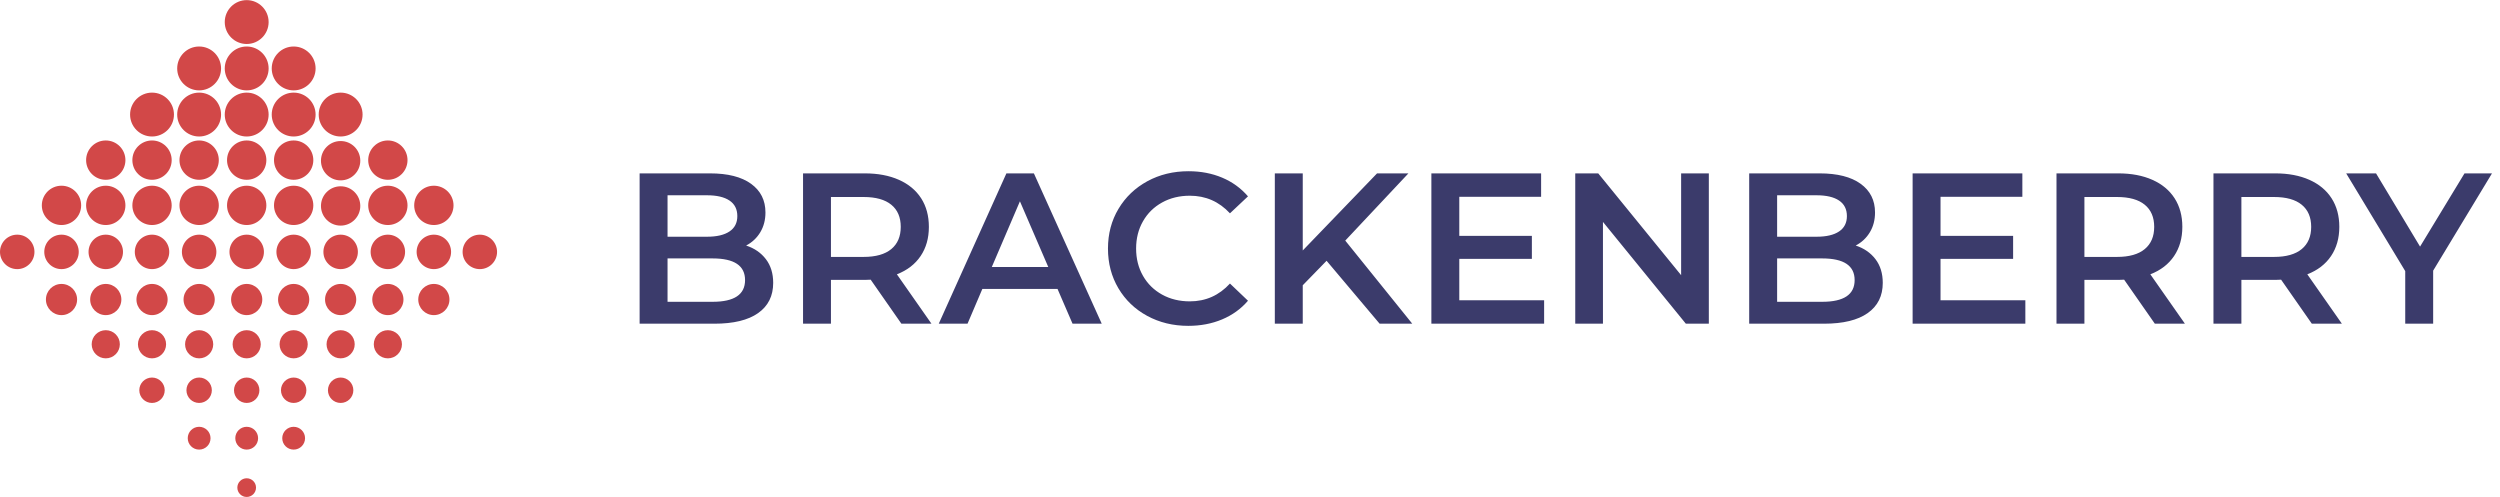 <svg width="171" height="34" viewBox="0 0 171 34" fill="none" xmlns="http://www.w3.org/2000/svg">
<g clip-path="url(#clip0_2306_10287)">
<path d="M16.874 3.009C17.702 3.009 18.374 2.338 18.374 1.509C18.374 0.68 17.702 0.008 16.874 0.008C16.045 0.008 15.373 0.68 15.373 1.509C15.373 2.338 16.045 3.009 16.874 3.009Z" fill="#D24848"/>
<path d="M16.874 6.182C17.702 6.182 18.374 5.51 18.374 4.682C18.374 3.853 17.702 3.181 16.874 3.181C16.045 3.181 15.373 3.853 15.373 4.682C15.373 5.51 16.045 6.182 16.874 6.182Z" fill="#D24848"/>
<path d="M13.621 6.182C14.449 6.182 15.121 5.51 15.121 4.682C15.121 3.853 14.449 3.181 13.621 3.181C12.792 3.181 12.12 3.853 12.12 4.682C12.12 5.51 12.792 6.182 13.621 6.182Z" fill="#D24848"/>
<path d="M20.087 6.182C20.915 6.182 21.587 5.51 21.587 4.682C21.587 3.853 20.915 3.181 20.087 3.181C19.258 3.181 18.586 3.853 18.586 4.682C18.586 5.51 19.258 6.182 20.087 6.182Z" fill="#D24848"/>
<path d="M16.874 9.337C17.702 9.337 18.374 8.665 18.374 7.836C18.374 7.007 17.702 6.335 16.874 6.335C16.045 6.335 15.373 7.007 15.373 7.836C15.373 8.665 16.045 9.337 16.874 9.337Z" fill="#D24848"/>
<path d="M13.621 9.337C14.449 9.337 15.121 8.665 15.121 7.836C15.121 7.007 14.449 6.335 13.621 6.335C12.792 6.335 12.12 7.007 12.12 7.836C12.12 8.665 12.792 9.337 13.621 9.337Z" fill="#D24848"/>
<path d="M20.087 9.337C20.915 9.337 21.587 8.665 21.587 7.836C21.587 7.007 20.915 6.335 20.087 6.335C19.258 6.335 18.586 7.007 18.586 7.836C18.586 8.665 19.258 9.337 20.087 9.337Z" fill="#D24848"/>
<path d="M23.299 9.337C24.128 9.337 24.8 8.665 24.8 7.836C24.8 7.007 24.128 6.335 23.299 6.335C22.471 6.335 21.799 7.007 21.799 7.836C21.799 8.665 22.471 9.337 23.299 9.337Z" fill="#D24848"/>
<path d="M10.399 9.337C11.228 9.337 11.899 8.665 11.899 7.836C11.899 7.007 11.228 6.335 10.399 6.335C9.57 6.335 8.898 7.007 8.898 7.836C8.898 8.665 9.57 9.337 10.399 9.337Z" fill="#D24848"/>
<path d="M13.621 12.298C14.364 12.298 14.966 11.696 14.966 10.953C14.966 10.21 14.364 9.608 13.621 9.608C12.879 9.608 12.276 10.21 12.276 10.953C12.276 11.696 12.879 12.298 13.621 12.298Z" fill="#D24848"/>
<path d="M20.086 12.298C20.829 12.298 21.431 11.696 21.431 10.953C21.431 10.21 20.829 9.608 20.086 9.608C19.343 9.608 18.741 10.21 18.741 10.953C18.741 11.696 19.343 12.298 20.086 12.298Z" fill="#D24848"/>
<path d="M23.299 12.337C24.042 12.337 24.644 11.735 24.644 10.992C24.644 10.249 24.042 9.647 23.299 9.647C22.556 9.647 21.954 10.249 21.954 10.992C21.954 11.735 22.556 12.337 23.299 12.337Z" fill="#D24848"/>
<path d="M10.399 12.298C11.141 12.298 11.743 11.696 11.743 10.953C11.743 10.21 11.141 9.608 10.399 9.608C9.656 9.608 9.054 10.21 9.054 10.953C9.054 11.696 9.656 12.298 10.399 12.298Z" fill="#D24848"/>
<path d="M16.874 12.298C17.617 12.298 18.219 11.696 18.219 10.953C18.219 10.21 17.617 9.608 16.874 9.608C16.131 9.608 15.529 10.21 15.529 10.953C15.529 11.696 16.131 12.298 16.874 12.298Z" fill="#D24848"/>
<path d="M26.529 12.298C27.272 12.298 27.874 11.696 27.874 10.953C27.874 10.21 27.272 9.608 26.529 9.608C25.787 9.608 25.185 10.21 25.185 10.953C25.185 11.696 25.787 12.298 26.529 12.298Z" fill="#D24848"/>
<path d="M7.234 12.298C7.977 12.298 8.579 11.696 8.579 10.953C8.579 10.21 7.977 9.608 7.234 9.608C6.492 9.608 5.89 10.21 5.89 10.953C5.89 11.696 6.492 12.298 7.234 12.298Z" fill="#D24848"/>
<path d="M13.621 15.392C14.364 15.392 14.966 14.79 14.966 14.047C14.966 13.305 14.364 12.703 13.621 12.703C12.879 12.703 12.276 13.305 12.276 14.047C12.276 14.79 12.879 15.392 13.621 15.392Z" fill="#D24848"/>
<path d="M20.086 15.392C20.829 15.392 21.431 14.79 21.431 14.047C21.431 13.305 20.829 12.703 20.086 12.703C19.343 12.703 18.741 13.305 18.741 14.047C18.741 14.79 19.343 15.392 20.086 15.392Z" fill="#D24848"/>
<path d="M23.299 15.432C24.042 15.432 24.644 14.83 24.644 14.087C24.644 13.344 24.042 12.742 23.299 12.742C22.556 12.742 21.954 13.344 21.954 14.087C21.954 14.83 22.556 15.432 23.299 15.432Z" fill="#D24848"/>
<path d="M10.399 15.392C11.141 15.392 11.743 14.79 11.743 14.047C11.743 13.305 11.141 12.703 10.399 12.703C9.656 12.703 9.054 13.305 9.054 14.047C9.054 14.79 9.656 15.392 10.399 15.392Z" fill="#D24848"/>
<path d="M16.874 15.392C17.617 15.392 18.219 14.79 18.219 14.047C18.219 13.305 17.617 12.703 16.874 12.703C16.131 12.703 15.529 13.305 15.529 14.047C15.529 14.79 16.131 15.392 16.874 15.392Z" fill="#D24848"/>
<path d="M26.529 15.392C27.272 15.392 27.874 14.79 27.874 14.047C27.874 13.305 27.272 12.703 26.529 12.703C25.787 12.703 25.185 13.305 25.185 14.047C25.185 14.79 25.787 15.392 26.529 15.392Z" fill="#D24848"/>
<path d="M7.234 15.392C7.977 15.392 8.579 14.79 8.579 14.047C8.579 13.305 7.977 12.703 7.234 12.703C6.492 12.703 5.89 13.305 5.89 14.047C5.89 14.79 6.492 15.392 7.234 15.392Z" fill="#D24848"/>
<path d="M29.676 15.392C30.419 15.392 31.021 14.79 31.021 14.047C31.021 13.305 30.419 12.703 29.676 12.703C28.933 12.703 28.331 13.305 28.331 14.047C28.331 14.79 28.933 15.392 29.676 15.392Z" fill="#D24848"/>
<path d="M4.206 15.392C4.949 15.392 5.551 14.79 5.551 14.047C5.551 13.305 4.949 12.703 4.206 12.703C3.463 12.703 2.861 13.305 2.861 14.047C2.861 14.79 3.463 15.392 4.206 15.392Z" fill="#D24848"/>
<path d="M26.529 18.408C27.18 18.408 27.708 17.88 27.708 17.23C27.708 16.578 27.18 16.051 26.529 16.051C25.878 16.051 25.351 16.578 25.351 17.23C25.351 17.88 25.878 18.408 26.529 18.408Z" fill="#D24848"/>
<path d="M23.3 18.408C23.951 18.408 24.479 17.88 24.479 17.23C24.479 16.578 23.951 16.051 23.3 16.051C22.649 16.051 22.121 16.578 22.121 17.23C22.121 17.88 22.649 18.408 23.3 18.408Z" fill="#D24848"/>
<path d="M20.086 18.408C20.737 18.408 21.265 17.88 21.265 17.23C21.265 16.578 20.737 16.051 20.086 16.051C19.435 16.051 18.907 16.578 18.907 17.23C18.907 17.88 19.435 18.408 20.086 18.408Z" fill="#D24848"/>
<path d="M16.874 18.408C17.525 18.408 18.053 17.88 18.053 17.23C18.053 16.578 17.525 16.051 16.874 16.051C16.223 16.051 15.695 16.578 15.695 17.23C15.695 17.88 16.223 18.408 16.874 18.408Z" fill="#D24848"/>
<path d="M13.621 18.408C14.272 18.408 14.8 17.88 14.8 17.23C14.8 16.578 14.272 16.051 13.621 16.051C12.97 16.051 12.442 16.578 12.442 17.23C12.442 17.88 12.97 18.408 13.621 18.408Z" fill="#D24848"/>
<path d="M7.234 18.408C7.885 18.408 8.413 17.88 8.413 17.23C8.413 16.578 7.885 16.051 7.234 16.051C6.583 16.051 6.056 16.578 6.056 17.23C6.056 17.88 6.583 18.408 7.234 18.408Z" fill="#D24848"/>
<path d="M10.398 18.408C11.049 18.408 11.577 17.88 11.577 17.23C11.577 16.578 11.049 16.051 10.398 16.051C9.747 16.051 9.22 16.578 9.22 17.23C9.22 17.88 9.747 18.408 10.398 18.408Z" fill="#D24848"/>
<path d="M4.207 18.408C4.858 18.408 5.386 17.88 5.386 17.23C5.386 16.578 4.858 16.051 4.207 16.051C3.556 16.051 3.028 16.578 3.028 17.23C3.028 17.88 3.556 18.408 4.207 18.408Z" fill="#D24848"/>
<path d="M1.179 18.408C1.83 18.408 2.357 17.88 2.357 17.23C2.357 16.578 1.83 16.051 1.179 16.051C0.528 16.051 0 16.578 0 17.23C0 17.88 0.528 18.408 1.179 18.408Z" fill="#D24848"/>
<path d="M29.676 18.408C30.327 18.408 30.854 17.88 30.854 17.23C30.854 16.578 30.327 16.051 29.676 16.051C29.025 16.051 28.497 16.578 28.497 17.23C28.497 17.88 29.025 18.408 29.676 18.408Z" fill="#D24848"/>
<path d="M32.82 18.408C33.471 18.408 33.999 17.88 33.999 17.23C33.999 16.578 33.471 16.051 32.82 16.051C32.169 16.051 31.642 16.578 31.642 17.23C31.642 17.88 32.169 18.408 32.82 18.408Z" fill="#D24848"/>
<path d="M16.873 21.554C17.462 21.554 17.94 21.076 17.94 20.487C17.94 19.898 17.462 19.421 16.873 19.421C16.284 19.421 15.807 19.898 15.807 20.487C15.807 21.076 16.284 21.554 16.873 21.554Z" fill="#D24848"/>
<path d="M16.874 24.511C17.406 24.511 17.837 24.08 17.837 23.548C17.837 23.016 17.406 22.585 16.874 22.585C16.342 22.585 15.911 23.016 15.911 23.548C15.911 24.08 16.342 24.511 16.874 24.511Z" fill="#D24848"/>
<path d="M16.874 27.562C17.354 27.562 17.743 27.173 17.743 26.693C17.743 26.213 17.354 25.824 16.874 25.824C16.394 25.824 16.005 26.213 16.005 26.693C16.005 27.173 16.394 27.562 16.874 27.562Z" fill="#D24848"/>
<path d="M16.874 30.753C17.305 30.753 17.654 30.404 17.654 29.973C17.654 29.542 17.305 29.193 16.874 29.193C16.443 29.193 16.094 29.542 16.094 29.973C16.094 30.404 16.443 30.753 16.874 30.753Z" fill="#D24848"/>
<path d="M16.873 33.992C17.226 33.992 17.512 33.706 17.512 33.353C17.512 33 17.226 32.714 16.873 32.714C16.52 32.714 16.234 33 16.234 33.353C16.234 33.706 16.52 33.992 16.873 33.992Z" fill="#D24848"/>
<path d="M20.086 21.554C20.675 21.554 21.153 21.076 21.153 20.487C21.153 19.898 20.675 19.421 20.086 19.421C19.497 19.421 19.02 19.898 19.02 20.487C19.02 21.076 19.497 21.554 20.086 21.554Z" fill="#D24848"/>
<path d="M23.3 21.554C23.889 21.554 24.366 21.076 24.366 20.487C24.366 19.898 23.889 19.421 23.3 19.421C22.711 19.421 22.233 19.898 22.233 20.487C22.233 21.076 22.711 21.554 23.3 21.554Z" fill="#D24848"/>
<path d="M26.53 21.554C27.119 21.554 27.597 21.076 27.597 20.487C27.597 19.898 27.119 19.421 26.53 19.421C25.941 19.421 25.464 19.898 25.464 20.487C25.464 21.076 25.941 21.554 26.53 21.554Z" fill="#D24848"/>
<path d="M10.399 21.554C10.989 21.554 11.466 21.076 11.466 20.487C11.466 19.898 10.989 19.421 10.399 19.421C9.811 19.421 9.333 19.898 9.333 20.487C9.333 21.076 9.811 21.554 10.399 21.554Z" fill="#D24848"/>
<path d="M13.621 21.554C14.21 21.554 14.688 21.076 14.688 20.487C14.688 19.898 14.21 19.421 13.621 19.421C13.032 19.421 12.555 19.898 12.555 20.487C12.555 21.076 13.032 21.554 13.621 21.554Z" fill="#D24848"/>
<path d="M4.207 21.554C4.796 21.554 5.274 21.076 5.274 20.487C5.274 19.898 4.796 19.421 4.207 19.421C3.618 19.421 3.141 19.898 3.141 20.487C3.141 21.076 3.618 21.554 4.207 21.554Z" fill="#D24848"/>
<path d="M7.234 21.554C7.824 21.554 8.301 21.076 8.301 20.487C8.301 19.898 7.824 19.421 7.234 19.421C6.645 19.421 6.168 19.898 6.168 20.487C6.168 21.076 6.645 21.554 7.234 21.554Z" fill="#D24848"/>
<path d="M29.676 21.554C30.265 21.554 30.742 21.076 30.742 20.487C30.742 19.898 30.265 19.421 29.676 19.421C29.087 19.421 28.609 19.898 28.609 20.487C28.609 21.076 29.087 21.554 29.676 21.554Z" fill="#D24848"/>
<path d="M20.086 24.511C20.618 24.511 21.049 24.08 21.049 23.548C21.049 23.016 20.618 22.585 20.086 22.585C19.554 22.585 19.123 23.016 19.123 23.548C19.123 24.08 19.554 24.511 20.086 24.511Z" fill="#D24848"/>
<path d="M10.398 24.511C10.93 24.511 11.361 24.08 11.361 23.548C11.361 23.016 10.93 22.585 10.398 22.585C9.867 22.585 9.436 23.016 9.436 23.548C9.436 24.08 9.867 24.511 10.398 24.511Z" fill="#D24848"/>
<path d="M13.622 24.511C14.154 24.511 14.585 24.08 14.585 23.548C14.585 23.016 14.154 22.585 13.622 22.585C13.09 22.585 12.659 23.016 12.659 23.548C12.659 24.08 13.09 24.511 13.622 24.511Z" fill="#D24848"/>
<path d="M23.299 24.511C23.831 24.511 24.262 24.08 24.262 23.548C24.262 23.016 23.831 22.585 23.299 22.585C22.767 22.585 22.336 23.016 22.336 23.548C22.336 24.08 22.767 24.511 23.299 24.511Z" fill="#D24848"/>
<path d="M26.53 24.511C27.062 24.511 27.493 24.08 27.493 23.548C27.493 23.016 27.062 22.585 26.53 22.585C25.998 22.585 25.567 23.016 25.567 23.548C25.567 24.08 25.998 24.511 26.53 24.511Z" fill="#D24848"/>
<path d="M7.234 24.511C7.766 24.511 8.197 24.08 8.197 23.548C8.197 23.016 7.766 22.585 7.234 22.585C6.703 22.585 6.271 23.016 6.271 23.548C6.271 24.08 6.703 24.511 7.234 24.511Z" fill="#D24848"/>
<path d="M20.087 27.562C20.567 27.562 20.956 27.173 20.956 26.693C20.956 26.213 20.567 25.824 20.087 25.824C19.607 25.824 19.218 26.213 19.218 26.693C19.218 27.173 19.607 27.562 20.087 27.562Z" fill="#D24848"/>
<path d="M10.398 27.562C10.877 27.562 11.267 27.173 11.267 26.693C11.267 26.213 10.877 25.824 10.398 25.824C9.917 25.824 9.528 26.213 9.528 26.693C9.528 27.173 9.917 27.562 10.398 27.562Z" fill="#D24848"/>
<path d="M13.621 27.562C14.101 27.562 14.49 27.173 14.49 26.693C14.49 26.213 14.101 25.824 13.621 25.824C13.141 25.824 12.752 26.213 12.752 26.693C12.752 27.173 13.141 27.562 13.621 27.562Z" fill="#D24848"/>
<path d="M23.3 27.562C23.78 27.562 24.169 27.173 24.169 26.693C24.169 26.213 23.78 25.824 23.3 25.824C22.82 25.824 22.431 26.213 22.431 26.693C22.431 27.173 22.82 27.562 23.3 27.562Z" fill="#D24848"/>
<path d="M20.086 30.753C20.517 30.753 20.866 30.404 20.866 29.973C20.866 29.542 20.517 29.193 20.086 29.193C19.655 29.193 19.306 29.542 19.306 29.973C19.306 30.404 19.655 30.753 20.086 30.753Z" fill="#D24848"/>
<path d="M13.621 30.753C14.052 30.753 14.401 30.404 14.401 29.973C14.401 29.542 14.052 29.193 13.621 29.193C13.19 29.193 12.841 29.542 12.841 29.973C12.841 30.404 13.19 30.753 13.621 30.753Z" fill="#D24848"/>
</g>
<g clip-path="url(#clip1_2306_10287)">
<path d="M51.035 16.795C51.603 16.981 52.054 17.291 52.387 17.727C52.72 18.163 52.886 18.704 52.886 19.35C52.886 20.241 52.544 20.929 51.858 21.414C51.172 21.899 50.174 22.141 48.862 22.141H43.75V11.859H48.568C49.782 11.859 50.717 12.097 51.373 12.572C52.029 13.047 52.357 13.7 52.357 14.533C52.357 15.042 52.24 15.492 52.005 15.884C51.77 16.276 51.447 16.579 51.035 16.795ZM48.362 13.357H45.66V16.192H48.362C49.028 16.192 49.54 16.072 49.897 15.832C50.255 15.593 50.433 15.242 50.433 14.782C50.433 14.312 50.255 13.957 49.897 13.717C49.54 13.477 49.028 13.357 48.362 13.357ZM48.744 20.643C50.223 20.643 50.962 20.148 50.962 19.159C50.962 18.17 50.223 17.676 48.744 17.676H45.66V20.643H48.744ZM63.712 22.141H61.655L59.555 19.13C59.467 19.14 59.334 19.145 59.158 19.145H56.837V22.141H54.928V11.859H59.158C60.049 11.859 60.825 12.006 61.486 12.3C62.147 12.594 62.654 13.015 63.007 13.563C63.359 14.111 63.535 14.763 63.535 15.517C63.535 16.29 63.347 16.956 62.97 17.514C62.593 18.073 62.052 18.489 61.347 18.763L63.712 22.141ZM61.611 15.517C61.611 14.861 61.396 14.356 60.965 14.004C60.534 13.651 59.902 13.475 59.07 13.475H56.837V17.573H59.07C59.902 17.573 60.534 17.394 60.965 17.037C61.396 16.68 61.611 16.173 61.611 15.517ZM73.362 22.141L72.334 19.762H67.193L66.179 22.141H64.211L68.838 11.859H70.718L75.359 22.141H73.362ZM67.839 18.263H71.702L69.763 13.769L67.839 18.263ZM81.279 22.288C80.241 22.288 79.303 22.06 78.466 21.605C77.629 21.15 76.973 20.52 76.498 19.718C76.023 18.915 75.785 18.009 75.785 17C75.785 15.992 76.025 15.086 76.505 14.283C76.985 13.48 77.644 12.851 78.481 12.395C79.318 11.94 80.256 11.712 81.294 11.712C82.136 11.712 82.904 11.859 83.6 12.153C84.295 12.447 84.882 12.873 85.362 13.431L84.129 14.591C83.384 13.788 82.469 13.387 81.382 13.387C80.677 13.387 80.045 13.541 79.487 13.85C78.929 14.158 78.493 14.586 78.18 15.135C77.866 15.683 77.71 16.305 77.71 17C77.71 17.695 77.866 18.317 78.18 18.866C78.493 19.414 78.929 19.842 79.487 20.151C80.045 20.459 80.677 20.613 81.382 20.613C82.469 20.613 83.384 20.207 84.129 19.394L85.362 20.57C84.882 21.128 84.293 21.554 83.592 21.847C82.892 22.141 82.121 22.288 81.279 22.288ZM94.366 22.141L90.738 17.837L89.108 19.512V22.141H87.198V11.859H89.108V17.132L94.19 11.859H96.335L92.016 16.457L96.599 22.141H94.366ZM99.816 20.54H105.618V22.141H97.906V11.859H105.412V13.46H99.816V16.134H104.78V17.705H99.816V20.54ZM114.989 11.859H116.884V22.141H115.312L109.642 15.179V22.141H107.747V11.859H109.319L114.989 18.822V11.859ZM126.931 16.795C127.498 16.981 127.949 17.291 128.282 17.727C128.615 18.163 128.781 18.704 128.781 19.35C128.781 20.241 128.439 20.929 127.753 21.414C127.068 21.899 126.069 22.141 124.757 22.141H119.645V11.859H124.463C125.677 11.859 126.612 12.097 127.268 12.572C127.924 13.047 128.252 13.7 128.252 14.533C128.252 15.042 128.135 15.492 127.9 15.884C127.665 16.276 127.342 16.579 126.931 16.795ZM124.257 13.357H121.555V16.192H124.257C124.923 16.192 125.435 16.072 125.792 15.832C126.15 15.593 126.328 15.242 126.328 14.782C126.328 14.312 126.15 13.957 125.792 13.717C125.435 13.477 124.923 13.357 124.257 13.357ZM124.639 20.643C126.118 20.643 126.857 20.148 126.857 19.159C126.857 18.17 126.118 17.676 124.639 17.676H121.555V20.643H124.639ZM132.732 20.54H138.534V22.141H130.823V11.859H138.329V13.46H132.732V16.134H137.697V17.705H132.732V20.54ZM149.448 22.141H147.391L145.291 19.13C145.203 19.14 145.071 19.145 144.894 19.145H142.574V22.141H140.664V11.859H144.894C145.786 11.859 146.562 12.006 147.223 12.3C147.884 12.594 148.39 13.015 148.743 13.563C149.095 14.111 149.272 14.763 149.272 15.517C149.272 16.29 149.083 16.956 148.706 17.514C148.329 18.073 147.788 18.489 147.083 18.763L149.448 22.141ZM147.347 15.517C147.347 14.861 147.132 14.356 146.701 14.004C146.27 13.651 145.639 13.475 144.806 13.475H142.574V17.573H144.806C145.639 17.573 146.27 17.394 146.701 17.037C147.132 16.68 147.347 16.173 147.347 15.517ZM160.185 22.141H158.129L156.028 19.13C155.94 19.14 155.808 19.145 155.632 19.145H153.311V22.141H151.401V11.859H155.632C156.523 11.859 157.299 12.006 157.96 12.3C158.621 12.594 159.128 13.015 159.48 13.563C159.833 14.111 160.009 14.763 160.009 15.517C160.009 16.29 159.82 16.956 159.443 17.514C159.066 18.073 158.525 18.489 157.82 18.763L160.185 22.141ZM158.085 15.517C158.085 14.861 157.869 14.356 157.438 14.004C157.007 13.651 156.376 13.475 155.544 13.475H153.311V17.573H155.544C156.376 17.573 157.007 17.394 157.438 17.037C157.869 16.68 158.085 16.173 158.085 15.517ZM170.452 11.859L166.428 18.513V22.141H164.518V18.543L160.479 11.859H162.521L165.532 16.868L168.572 11.859H170.452Z" fill="#3B3B6B"/>
</g>
<defs>
<clipPath id="clip0_2306_10287">
<rect width="34" height="33.984" fill="white" transform="translate(0 0.008)"/>
</clipPath>
<clipPath id="clip1_2306_10287">
<rect width="126.702" height="10.576" fill="white" transform="translate(43.75 11.712)"/>
</clipPath>
</defs>
</svg>
